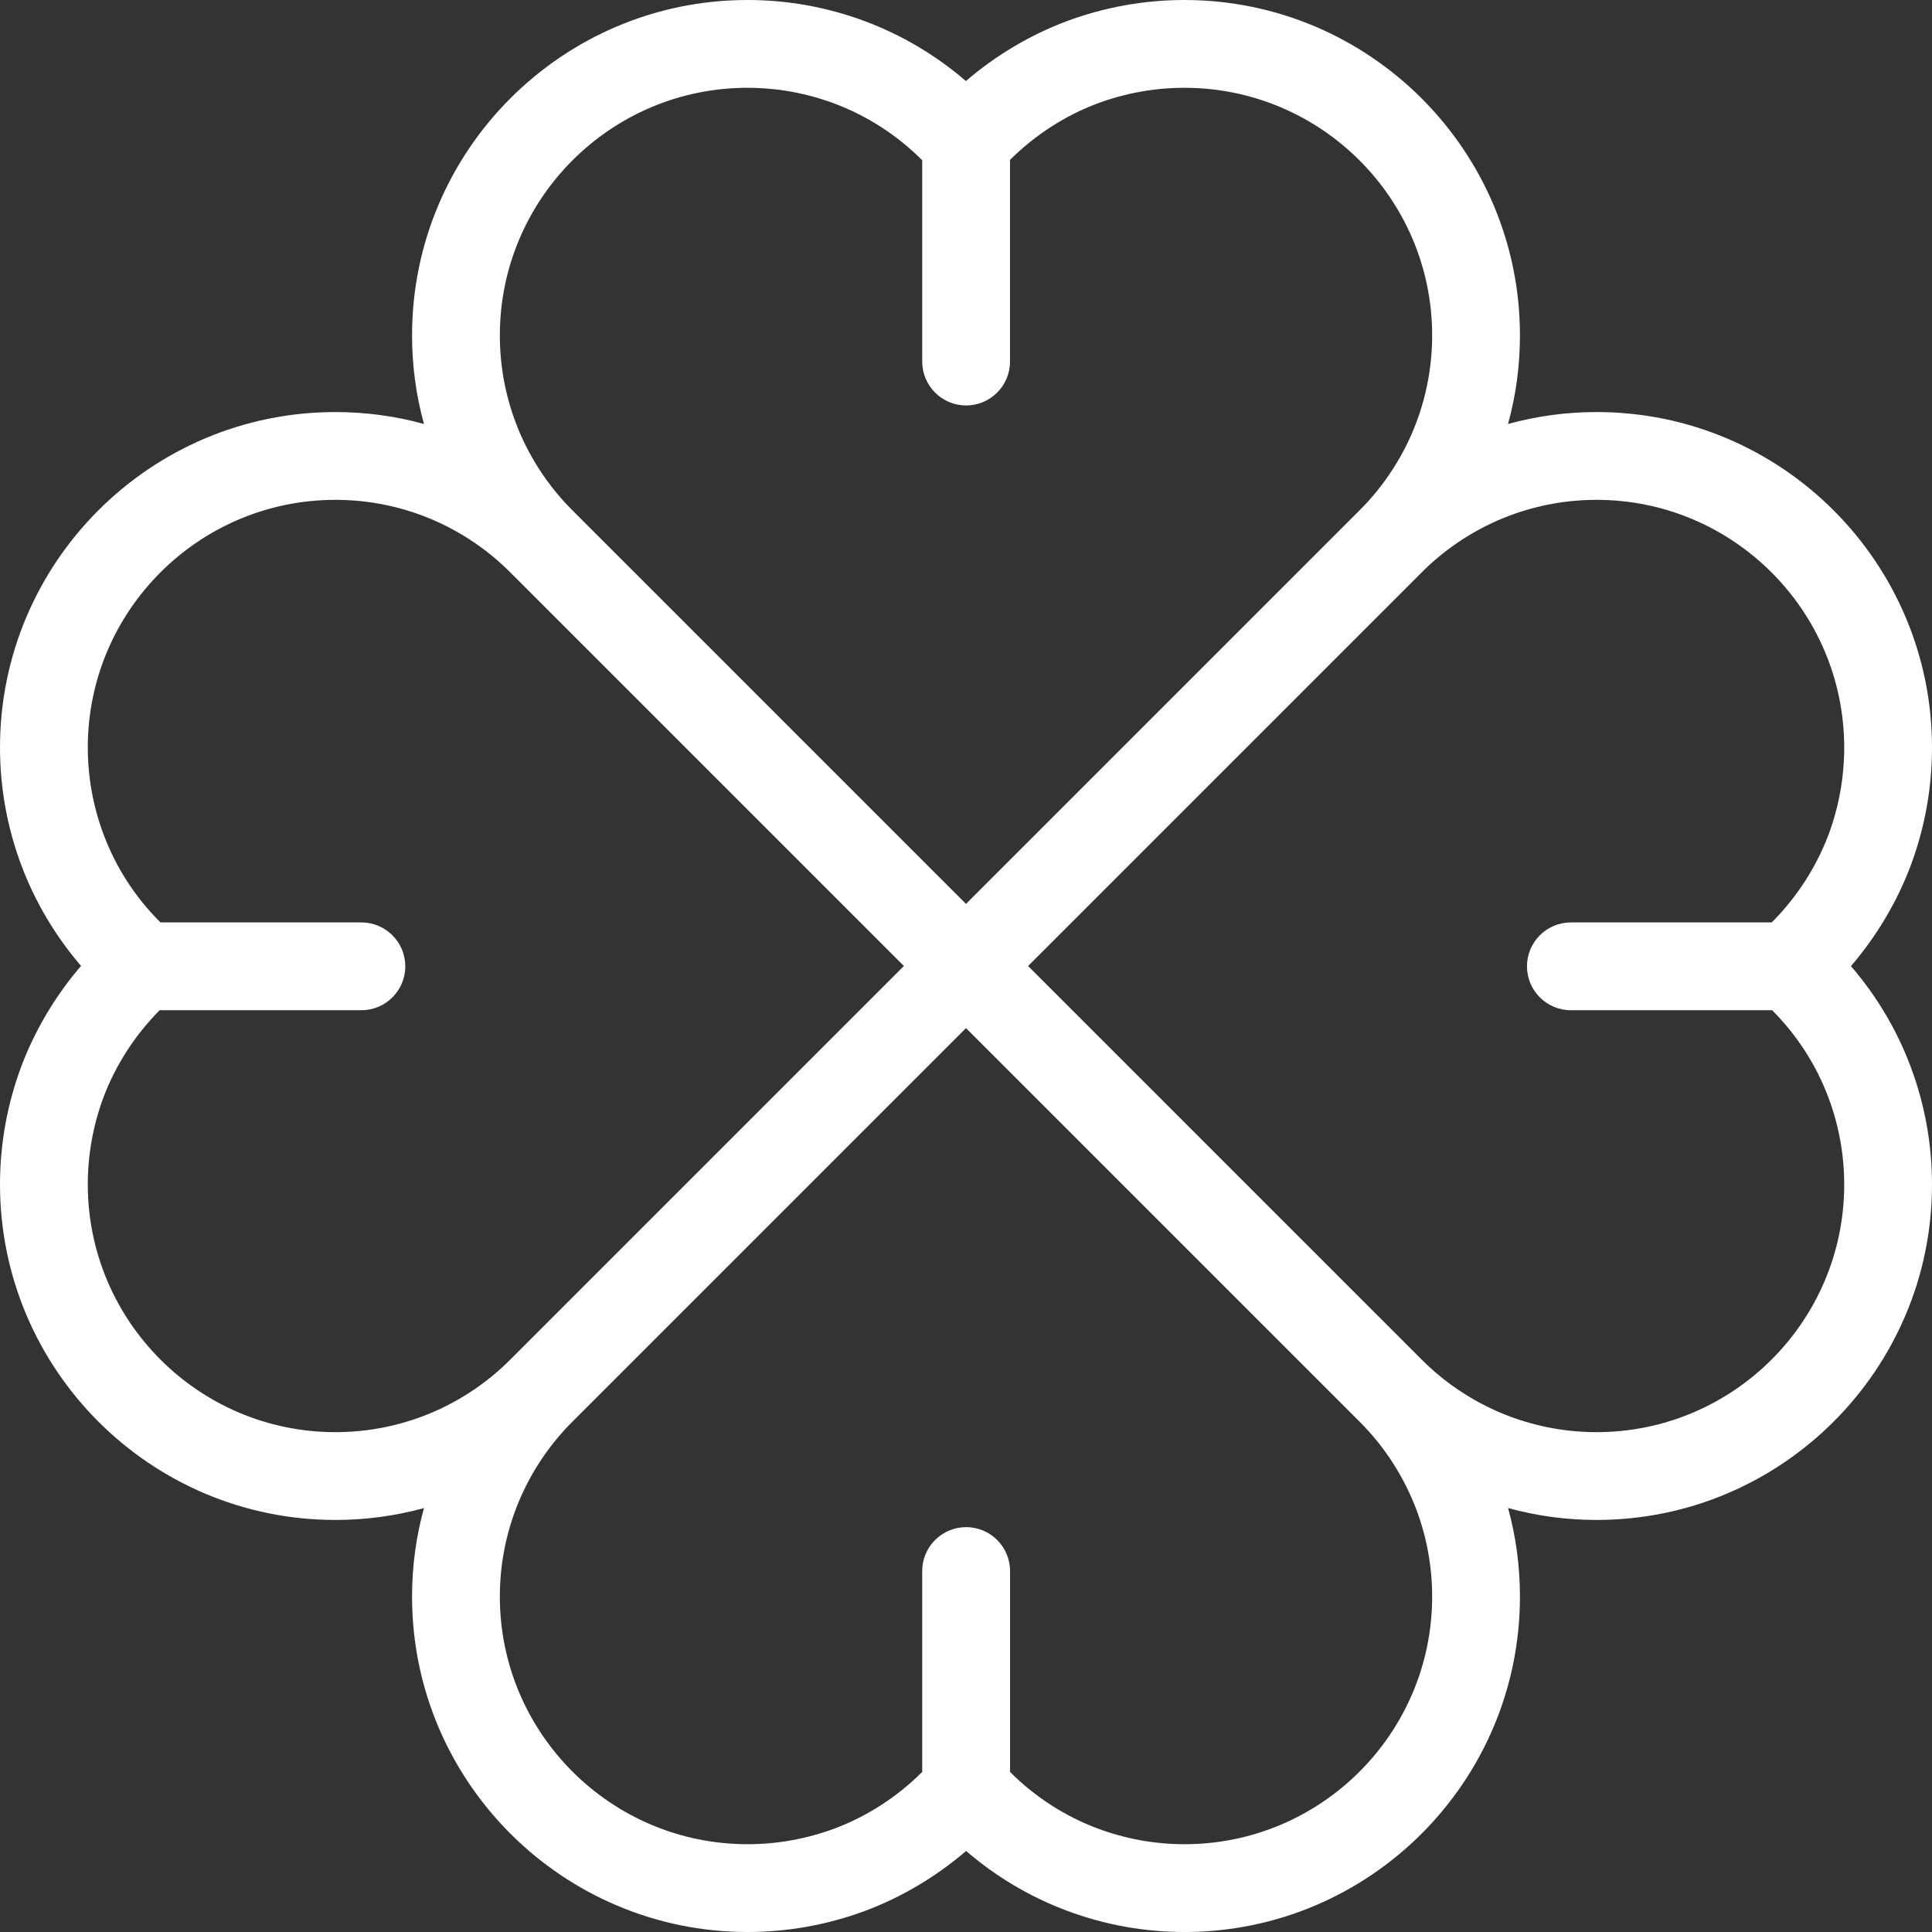 <svg xmlns="http://www.w3.org/2000/svg" fill="none" viewBox="0 0 36 36" height="36" width="36">
<rect x="0" y="0" width="36" height="36" fill="#333333" stroke="none"/>
<g clip-path="url(#clip0_1949_41)">
<path fill="white" d="M34.49 18.002C34.968 17.445 35.349 16.806 35.608 16.116C35.868 15.413 36 14.677 36 13.93C36 10.482 33.197 7.678 29.751 7.678C29.19 7.678 28.637 7.752 28.1 7.9C28.248 7.363 28.322 6.811 28.322 6.249C28.322 2.803 25.517 0 22.07 0C21.323 0 20.587 0.132 19.879 0.394C19.193 0.651 18.555 1.032 17.998 1.51C17.443 1.031 16.804 0.652 16.116 0.395C15.415 0.133 14.678 0 13.927 0C10.481 0 7.678 2.803 7.678 6.249C7.678 6.811 7.752 7.363 7.9 7.9C7.363 7.752 6.81 7.678 6.249 7.678C2.803 7.678 0 10.481 0 13.927C0 14.678 0.133 15.415 0.395 16.116C0.652 16.804 1.032 17.443 1.51 17.998C1.032 18.555 0.651 19.194 0.392 19.883C0.132 20.587 0 21.323 0 22.07C0 25.517 2.803 28.322 6.249 28.322C6.81 28.322 7.363 28.248 7.9 28.101C7.752 28.637 7.678 29.189 7.678 29.751C7.678 33.197 10.482 36 13.93 36C14.677 36 15.413 35.868 16.121 35.606C16.807 35.349 17.445 34.968 18.002 34.49C18.557 34.969 19.196 35.348 19.884 35.605C20.585 35.867 21.322 36 22.073 36C25.519 36 28.322 33.197 28.322 29.751C28.322 29.189 28.248 28.637 28.101 28.1C28.637 28.248 29.19 28.322 29.751 28.322C33.197 28.322 36 25.519 36 22.073C36 21.322 35.867 20.585 35.605 19.884C35.349 19.196 34.968 18.557 34.49 18.002ZM13.927 1.636C14.482 1.636 15.026 1.735 15.545 1.928C16.159 2.158 16.72 2.521 17.184 2.986V6.737C17.184 7.189 17.551 7.555 18.002 7.555C18.454 7.555 18.82 7.189 18.82 6.737V2.979C19.285 2.517 19.843 2.155 20.451 1.927C20.972 1.734 21.517 1.636 22.07 1.636C24.616 1.636 26.686 3.706 26.686 6.249C26.686 6.804 26.587 7.347 26.394 7.865C26.165 8.478 25.799 9.045 25.336 9.507C25.335 9.508 25.334 9.509 25.333 9.51L18 16.843L10.665 9.508C10.202 9.047 9.835 8.479 9.606 7.866C9.412 7.347 9.314 6.804 9.314 6.249C9.314 3.706 11.383 1.636 13.927 1.636ZM7.866 26.394C7.347 26.588 6.804 26.686 6.249 26.686C3.706 26.686 1.636 24.616 1.636 22.07C1.636 21.517 1.734 20.972 1.925 20.455C2.154 19.846 2.515 19.287 2.975 18.824H6.734C7.185 18.824 7.552 18.458 7.552 18.006C7.552 17.554 7.185 17.188 6.734 17.188H2.99C2.522 16.724 2.158 16.161 1.928 15.544C1.735 15.026 1.636 14.482 1.636 13.927C1.636 11.383 3.706 9.314 6.249 9.314C6.804 9.314 7.347 9.412 7.866 9.606C8.479 9.835 9.047 10.202 9.51 10.667L16.843 18L9.508 25.335C9.047 25.798 8.479 26.165 7.866 26.394ZM22.073 34.364C21.518 34.364 20.974 34.266 20.455 34.072C19.843 33.843 19.284 33.482 18.821 33.018V29.274C18.821 28.823 18.454 28.456 18.003 28.456C17.551 28.456 17.184 28.823 17.184 29.274V33.017C16.72 33.481 16.159 33.844 15.549 34.073C15.028 34.266 14.483 34.364 13.93 34.364C11.384 34.364 9.314 32.294 9.314 29.751C9.314 29.196 9.412 28.653 9.606 28.135C9.835 27.522 10.201 26.955 10.664 26.493L18 19.157L25.332 26.489C25.333 26.491 25.335 26.492 25.337 26.494C25.568 26.724 25.774 26.981 25.953 27.257C26.13 27.534 26.279 27.828 26.394 28.134C26.588 28.653 26.686 29.196 26.686 29.751C26.686 32.294 24.617 34.364 22.073 34.364ZM29.271 18.824H33.021C33.483 19.286 33.844 19.845 34.072 20.456C34.266 20.974 34.364 21.518 34.364 22.073C34.364 24.617 32.294 26.686 29.751 26.686C29.196 26.686 28.653 26.588 28.135 26.394C27.521 26.165 26.953 25.798 26.49 25.333L19.157 18L26.492 10.665C26.953 10.202 27.521 9.835 28.134 9.606C28.653 9.412 29.196 9.314 29.751 9.314C32.294 9.314 34.364 11.384 34.364 13.93C34.364 14.483 34.266 15.028 34.075 15.545C33.843 16.16 33.479 16.723 33.014 17.188H29.271C28.82 17.188 28.453 17.554 28.453 18.006C28.453 18.458 28.82 18.824 29.271 18.824Z"></path>
</g>
<defs>
<clipPath id="clip0_1949_41">
<rect fill="white" height="36" width="36"></rect>
</clipPath>
</defs>
</svg>
